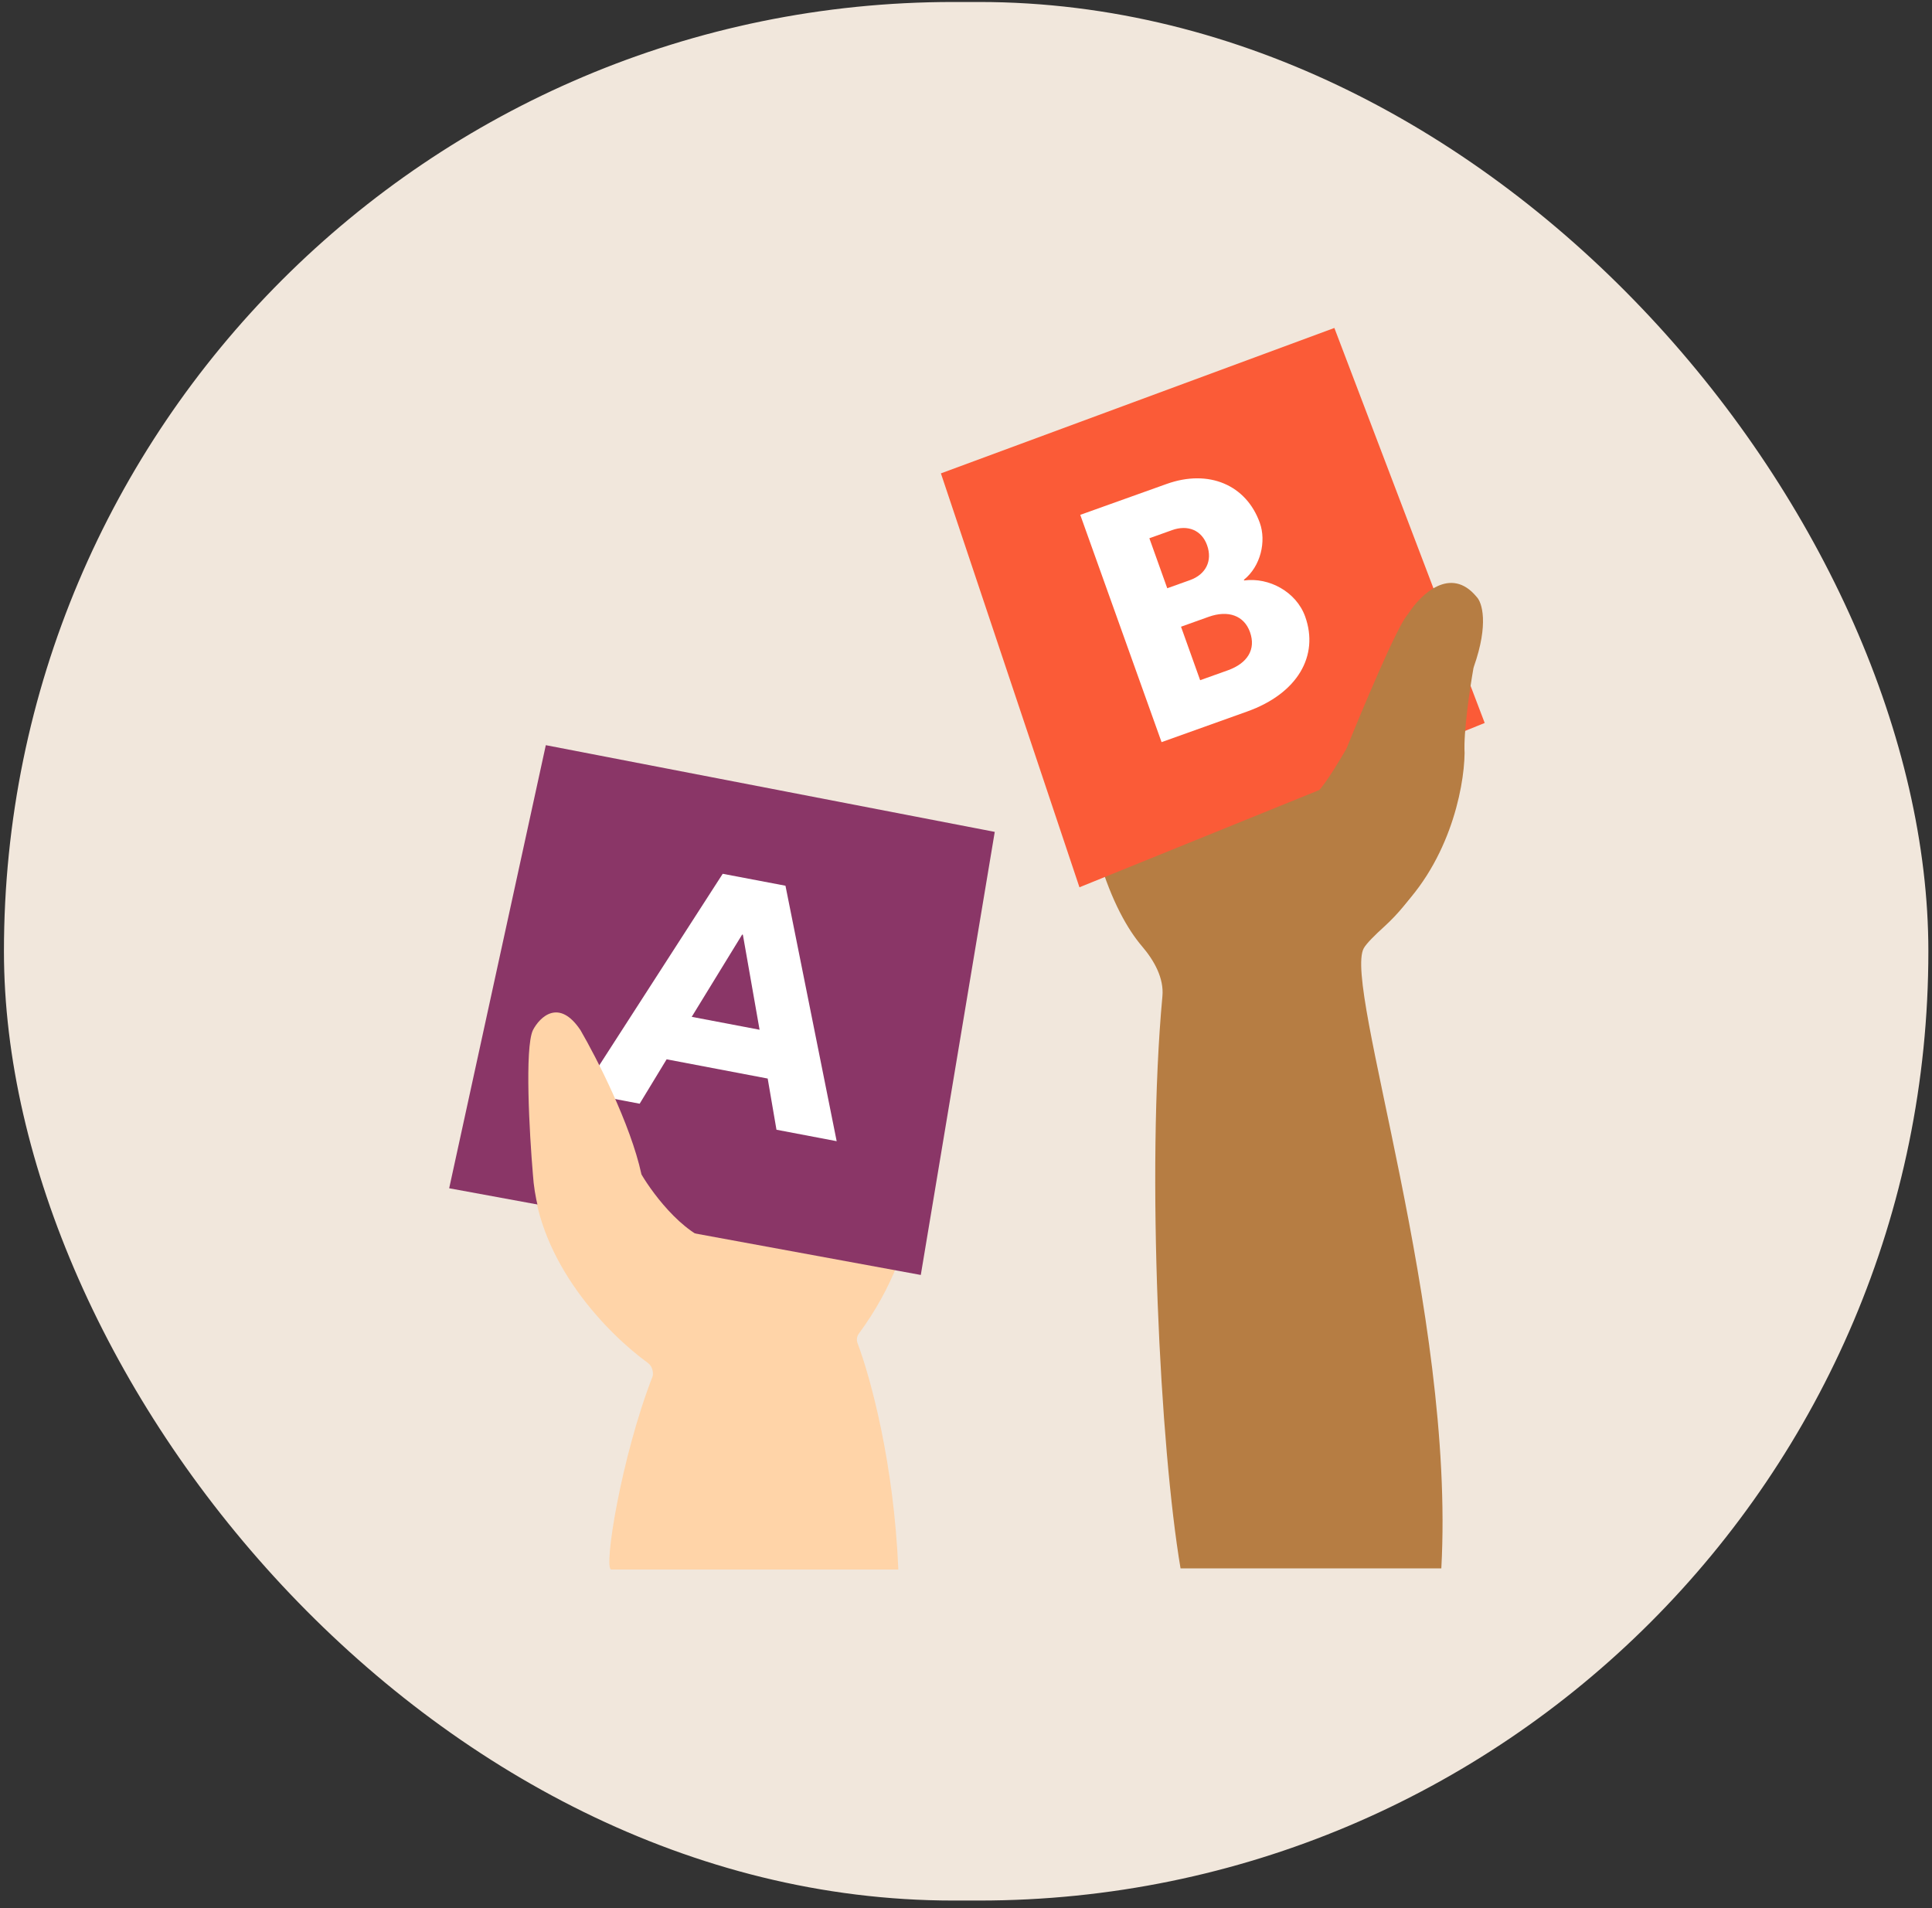 <svg width="243" height="240" viewBox="0 0 243 240" fill="none" xmlns="http://www.w3.org/2000/svg">
<rect x="0" y="0" width="243" height="240" fill="#333333" stroke="none"/>
<rect x="0.496" y="0.25" width="242.047" height="238.799" rx="119.399" fill="#F1E7DC"/>
<path d="M146.204 125.308C144.143 147.535 145.92 182.116 148.485 197.272H181.284C183.057 165.005 168.895 123.984 171.533 119.263C171.867 118.666 172.942 117.602 174.109 116.543C181.215 110.089 183.219 100.326 183.272 95.667C183.131 93.117 183.872 87.906 184.322 85.243C184.369 84.961 184.443 84.684 184.534 84.413C186.295 79.15 185.437 76.514 184.768 75.845C181.7 72.079 178.177 75.172 176.501 77.578C176.42 77.694 176.337 77.809 176.255 77.924C176.1 78.138 175.946 78.351 175.804 78.575C174.252 81.017 170.385 90.362 168.499 95.106L153.754 84.048C153.12 83.572 152.386 83.248 151.607 83.099L141.274 81.12C138.105 80.513 135.141 82.917 135.216 86.143C135.654 104.883 139.983 114.755 143.658 119.048C145.15 120.791 146.415 123.024 146.204 125.308Z" fill="#B67D43"/>
<path d="M82.102 173.064C82.198 172.463 81.982 171.787 81.49 171.43C76.47 167.786 67.733 158.913 67.027 147.913C66.591 142.802 65.98 132.018 67.027 129.774C67.9 128.091 70.319 125.734 73.011 129.774C75.006 133.202 79.332 141.63 80.679 147.913L97.821 125.771C98.255 125.21 99.079 125.145 99.596 125.631L114.12 139.292C114.264 139.427 114.372 139.591 114.431 139.779C115.903 144.517 116.533 156.19 108.022 167.744C107.769 168.086 107.705 168.533 107.855 168.931C109.499 173.296 112.432 184.012 112.988 197.414H76.883C75.868 197.396 78.133 183.228 82.102 173.064Z" fill="#FFD4A8"/>
<path d="M115.814 160.363L56.496 149.459L68.651 93.727L125.116 104.634L115.814 160.363Z" fill="#8A3667"/>
<path d="M73.158 137.436L80.454 138.824L83.846 133.24L96.557 135.658L97.662 142.097L105.233 143.537L98.793 111.406L90.9 109.905L73.158 137.436ZM93.345 117.55L93.437 117.567L95.537 129.521L87.002 127.897L93.345 117.55Z" fill="white"/>
<path d="M67.027 147.713C67.762 159.178 77.222 168.332 82.105 171.664C82.247 171.761 82.435 171.714 82.523 171.567L91.229 156.964C91.351 156.761 91.198 156.499 90.962 156.481C86.531 156.149 82.163 150.233 80.702 147.753C80.686 147.726 80.675 147.698 80.669 147.667C79.311 141.389 75.001 132.994 73.011 129.574C70.319 125.535 67.9 127.891 67.027 129.574C65.98 131.818 66.591 142.602 67.027 147.713Z" fill="#FFD4A8"/>
<path d="M186.74 90.933L135.769 111.601L118.344 59.541L167.832 41.25L186.74 90.933Z" fill="#FB5B37"/>
<path d="M165.623 99.753C166.964 98.282 168.613 95.423 169.308 94.245C169.341 94.189 169.368 94.134 169.392 94.074C171.421 89.046 175.642 79.011 176.966 77.4C177.03 77.322 177.092 77.247 177.147 77.162C178.704 74.748 182.464 71.13 185.715 75.064C186.4 75.74 187.283 78.442 185.376 83.861C185.352 83.929 185.333 83.998 185.32 84.069C184.877 86.592 184.062 92.086 184.211 94.719C184.157 99.337 182.142 109.018 174.997 115.417C174.183 116.146 173.301 116.833 172.349 117.465C171.681 117.908 170.794 117.586 170.512 116.836L164.968 102.05C164.69 101.309 165.09 100.338 165.623 99.753Z" fill="#B67D43"/>
<path d="M146.098 93.345L156.873 89.49C163.206 87.225 165.924 82.482 164.162 77.556C163.045 74.434 159.607 72.588 156.484 73.011L156.453 72.923C158.573 71.222 159.287 68.089 158.453 65.758C156.754 61.008 152.056 58.968 146.734 60.872L135.871 64.758L146.098 93.345ZM146.813 73.99L144.563 67.701L147.422 66.678C149.401 65.97 151.146 66.685 151.822 68.577C152.53 70.556 151.651 72.259 149.672 72.967L146.813 73.99ZM150.951 85.557L148.544 78.828L152.018 77.585C154.481 76.704 156.477 77.428 157.216 79.496C158.003 81.695 156.888 83.433 154.426 84.314L150.951 85.557Z" fill="white"/>
</svg>
